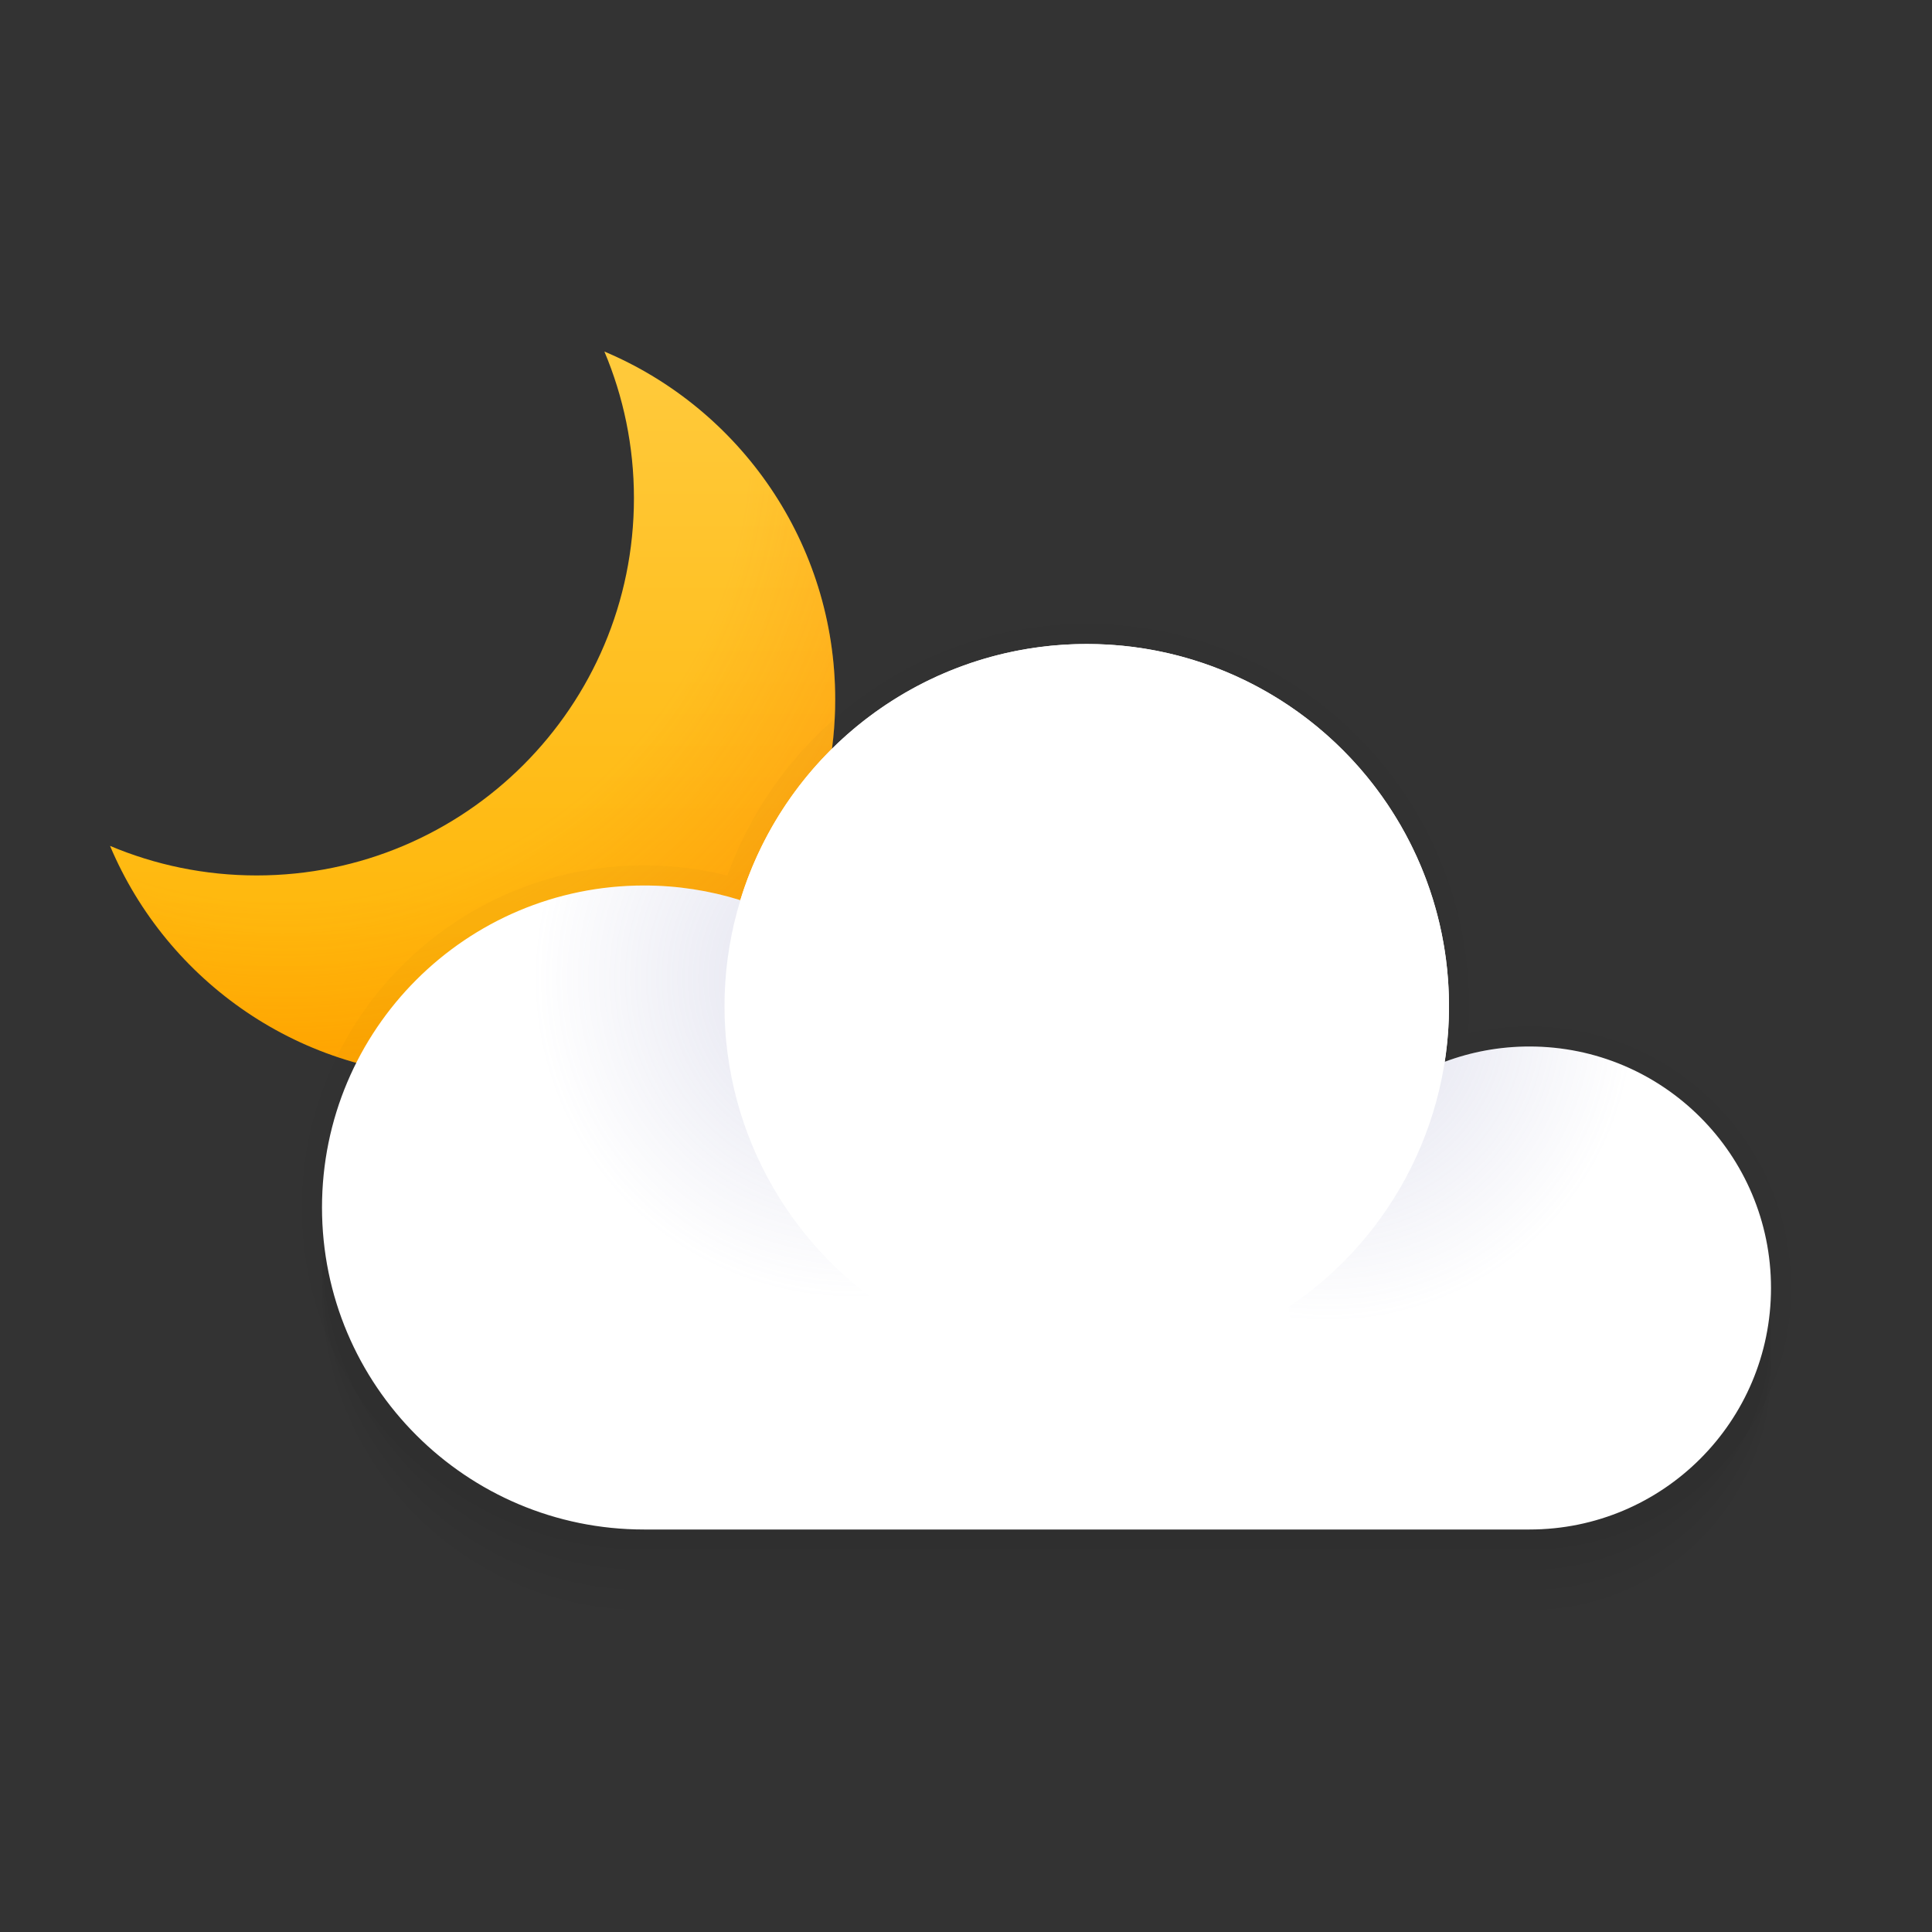 <svg xmlns="http://www.w3.org/2000/svg" width="24" height="24" viewBox="0 0 24 24">
  <rect x="0" y="0" width="24" height="24" fill="#333333" stroke="none"/>
  <defs>
    <linearGradient id="bkn_n-a" x1="50%" x2="50%" y1="0%" y2="100%">
      <stop offset="0%" stop-color="#FFCA3C"/>
      <stop offset="100%" stop-color="#FFB300"/>
    </linearGradient>
    <radialGradient id="bkn_n-b" cx="26.872%" cy="15.007%" r="92.219%" fx="26.872%" fy="15.007%">
      <stop offset="0%" stop-color="#FF6A00" stop-opacity="0"/>
      <stop offset="66.944%" stop-color="#FF6A00" stop-opacity="0"/>
      <stop offset="100%" stop-color="#FF6A00"/>
    </radialGradient>
    <radialGradient id="bkn_n-c" cx="82.715%" cy="14.258%" fx="82.715%" fy="14.258%">
      <stop offset="0%" stop-color="#777AB4"/>
      <stop offset="100%" stop-color="#777AB4" stop-opacity="0"/>
    </radialGradient>
    <radialGradient id="bkn_n-d" cx="8.171%" cy="-6.535%" r="63.588%" fx="8.171%" fy="-6.535%">
      <stop offset="0%" stop-color="#777AB4"/>
      <stop offset="100%" stop-color="#777AB4" stop-opacity="0"/>
    </radialGradient>
  </defs>
  <g fill="none" fill-rule="evenodd">
    <path fill="url(#bkn_n-a)" d="M7.508,4.367 C9.193,5.077 10.375,6.744 10.375,8.688 C10.375,11.276 8.276,13.375 5.688,13.375 C3.744,13.375 2.077,12.193 1.367,10.508 C1.927,10.744 2.542,10.875 3.188,10.875 C5.776,10.875 7.875,8.776 7.875,6.188 C7.875,5.542 7.744,4.927 7.508,4.367 L7.508,4.367 Z"/>
    <circle cx="5.688" cy="8.688" r="4.688" fill="url(#bkn_n-b)" opacity=".3"/>
    <path fill="#000" fill-opacity=".02" d="M8,19.5 C5.791,19.5 4,17.709 4,15.5 C4,13.291 5.791,11.5 8,11.5 C8.417,11.5 8.818,11.564 9.196,11.682 C9.76,9.84 11.473,8.5 13.5,8.5 C15.985,8.5 18,10.515 18,13 C18,13.235 17.982,13.465 17.947,13.69 C18.275,13.567 18.63,13.5 19,13.5 C20.657,13.5 22,14.843 22,16.5 C22,18.157 20.657,19.5 19,19.5 L8,19.5 Z"/>
    <path fill="#000" fill-opacity=".02" d="M8,19.75 C5.791,19.75 4,17.959 4,15.75 C4,13.541 5.791,11.75 8,11.75 C8.417,11.75 8.818,11.814 9.196,11.932 C9.76,10.09 11.473,8.75 13.5,8.75 C15.985,8.75 18,10.765 18,13.25 C18,13.485 17.982,13.715 17.947,13.94 C18.275,13.817 18.63,13.75 19,13.75 C20.657,13.75 22,15.093 22,16.75 C22,18.407 20.657,19.75 19,19.75 L8,19.75 Z"/>
    <path fill="#000" fill-opacity=".02" d="M8,20 C5.791,20 4,18.209 4,16 C4,13.791 5.791,12 8,12 C8.417,12 8.818,12.064 9.196,12.182 C9.76,10.34 11.473,9 13.5,9 C15.985,9 18,11.015 18,13.5 C18,13.735 17.982,13.965 17.947,14.19 C18.275,14.067 18.63,14 19,14 C20.657,14 22,15.343 22,17 C22,18.657 20.657,20 19,20 L8,20 Z"/>
    <path fill="#000" fill-opacity=".02" fill-rule="nonzero" d="M18.25,12.5 C18.25,9.877 16.123,7.75 13.5,7.75 C11.48,7.75 9.708,9.022 9.035,10.877 C8.699,10.793 8.352,10.75 8,10.75 C5.653,10.75 3.75,12.653 3.75,15 C3.75,17.347 5.653,19.25 8,19.25 L19,19.25 C20.795,19.25 22.25,17.795 22.25,16 C22.25,14.205 20.795,12.75 19,12.75 C18.741,12.75 18.485,12.78 18.238,12.84 C18.246,12.727 18.25,12.614 18.25,12.5 Z"/>
    <path fill="#FFF" d="M8,19 C5.791,19 4,17.209 4,15 C4,12.791 5.791,11 8,11 C8.417,11 8.818,11.064 9.196,11.182 C9.76,9.34 11.473,8 13.5,8 C15.985,8 18,10.015 18,12.5 C18,12.735 17.982,12.965 17.947,13.19 C18.275,13.067 18.63,13 19,13 C20.657,13 22,14.343 22,16 C22,17.657 20.657,19 19,19 L8,19 Z"/>
    <circle cx="8" cy="15" r="4" fill="url(#bkn_n-c)" opacity=".24"/>
    <circle cx="19" cy="16" r="3" fill="url(#bkn_n-d)" opacity=".24"/>
    <circle cx="13.5" cy="12.5" r="4.5" fill="#FFF"/>
  </g>
</svg>
